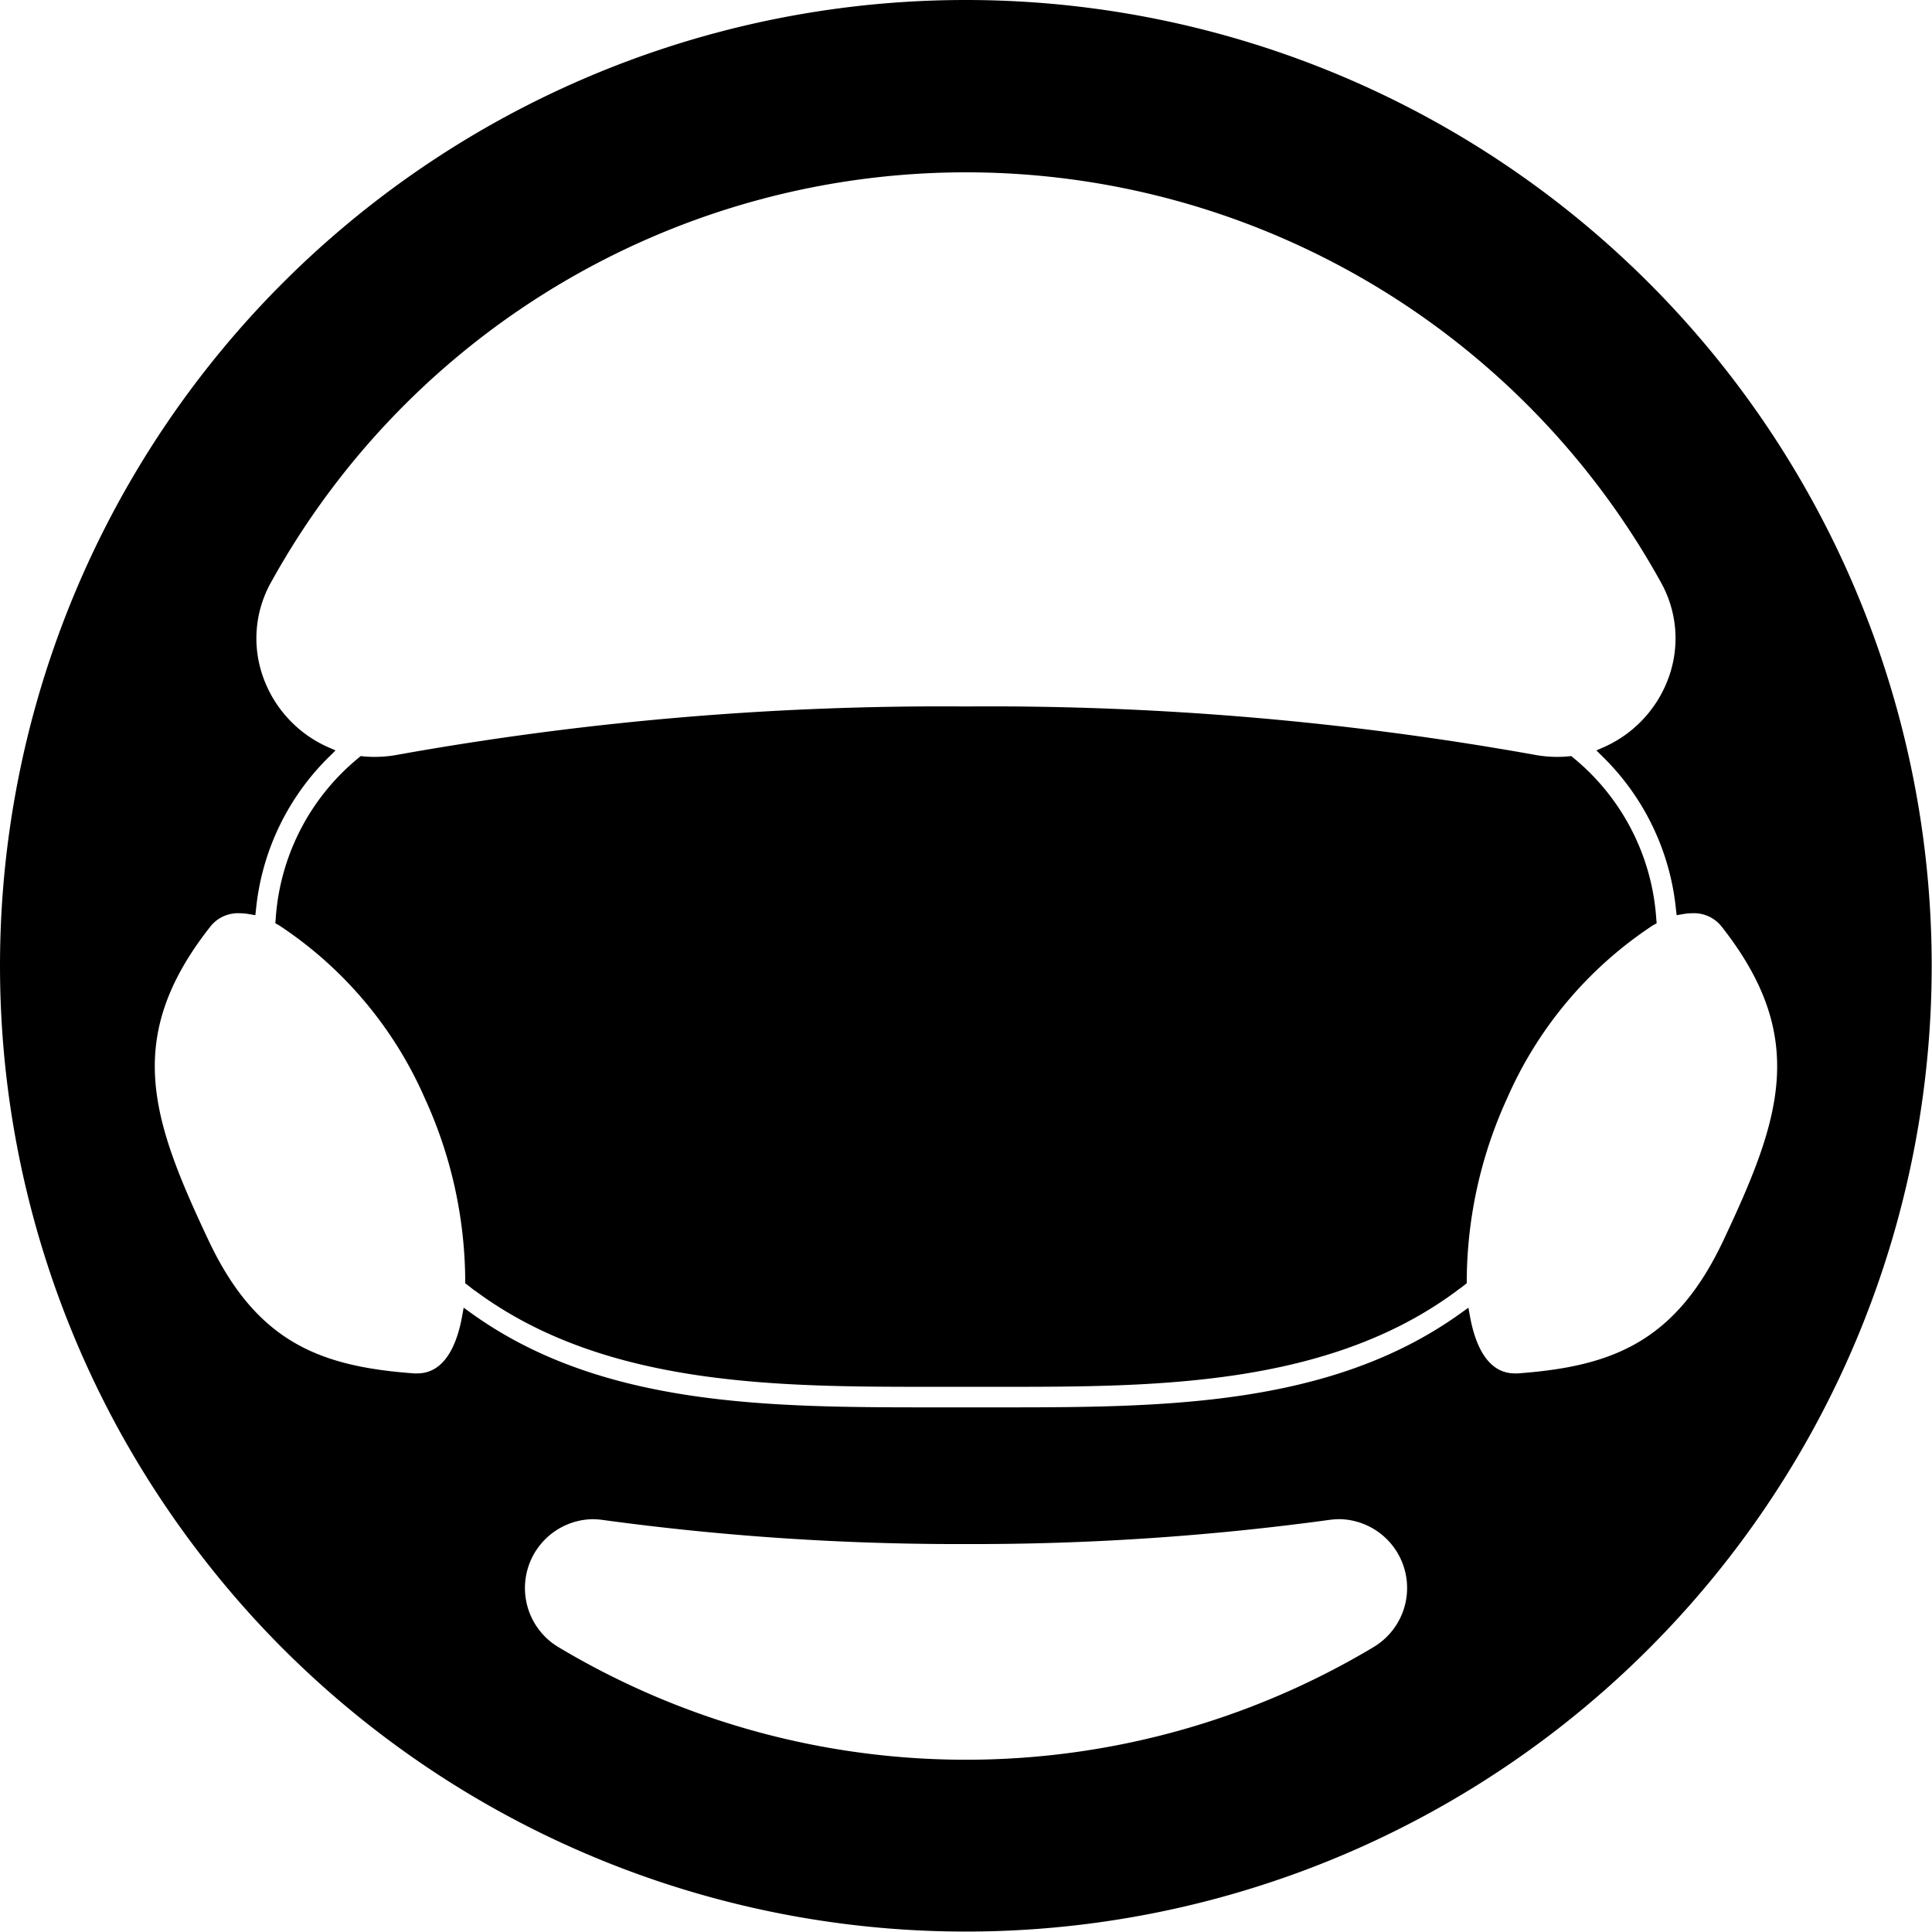 <svg id="test_drive" data-name="test drive" xmlns="http://www.w3.org/2000/svg" xmlns:xlink="http://www.w3.org/1999/xlink" width="54" height="54" viewBox="0 0 54 54">
  <defs>
    <clipPath id="clip-path">
      <rect id="Rectangle_8419" data-name="Rectangle 8419" width="54" height="54" fill="none"/>
    </clipPath>
  </defs>
  <g id="Group_24591" data-name="Group 24591" transform="translate(0 0)" clip-path="url(#clip-path)">
    <path id="Path_79403" data-name="Path 79403" d="M44.732,23.126l-.056-.047-.073.007a3.192,3.192,0,0,1-.324.015,3.428,3.428,0,0,1-.643-.061,86.216,86.216,0,0,0-15.878-1.348A86.223,86.223,0,0,0,11.88,23.04a3.414,3.414,0,0,1-.643.061,3.2,3.2,0,0,1-.324-.015l-.073-.007-.056.047a6.361,6.361,0,0,0-2.32,4.513l-.01.113.1.054a11.127,11.127,0,0,1,4.083,4.846,12.373,12.373,0,0,1,1.125,5.075v.086l.16.125c.046.035.09.07.137.1,3.612,2.67,8.471,2.67,12.759,2.67h1.9c4.283,0,9.134,0,12.74-2.67.046-.035.092-.07.137-.1l.16-.125v-.086a12.373,12.373,0,0,1,1.125-5.075,11.127,11.127,0,0,1,4.083-4.846l.1-.054-.01-.113a6.361,6.361,0,0,0-2.32-4.513" transform="translate(-0.759 -1.946)"/>
    <path id="Path_79404" data-name="Path 79404" d="M27,0A26.992,26.992,0,0,0,3.439,40.176l.032.056c.13.23.265.46.4.685a27.394,27.394,0,0,0,3.351,4.451l0,0A26.994,26.994,0,1,0,27,0M38.386,46.04a22.186,22.186,0,0,1-22.774,0,1.925,1.925,0,0,1,.936-3.578,2.2,2.2,0,0,1,.306.022A73.575,73.575,0,0,0,27,43.157a73.578,73.578,0,0,0,10.146-.674,2.189,2.189,0,0,1,.306-.022,1.924,1.924,0,0,1,.935,3.578m4.039-7.652-.086,0c-.792,0-1.116-.854-1.249-1.57l-.049-.267-.219.158c-3.658,2.628-8.386,2.628-12.957,2.628h-1.73c-4.572,0-9.3,0-12.957-2.628l-.22-.158-.048.267c-.133.716-.458,1.57-1.249,1.57l-.086,0c-2.621-.192-4.4-.862-5.748-3.719-1.594-3.384-2.387-5.661.037-8.752a.984.984,0,0,1,.822-.391,1.672,1.672,0,0,1,.27.024l.18.031.02-.18A6.932,6.932,0,0,1,9.2,21.151l.178-.177-.229-.1a3.381,3.381,0,0,1-1.817-2.014,3.206,3.206,0,0,1,.249-2.594,22.191,22.191,0,0,1,38.836,0,3.206,3.206,0,0,1,.249,2.594,3.38,3.38,0,0,1-1.818,2.014l-.229.1.179.177A6.937,6.937,0,0,1,46.842,25.4l.021.18.179-.031a1.661,1.661,0,0,1,.269-.024.986.986,0,0,1,.823.391c2.424,3.091,1.631,5.368.036,8.752-1.345,2.856-3.126,3.526-5.747,3.719" transform="translate(0 0)"/>
  </g>
</svg>

